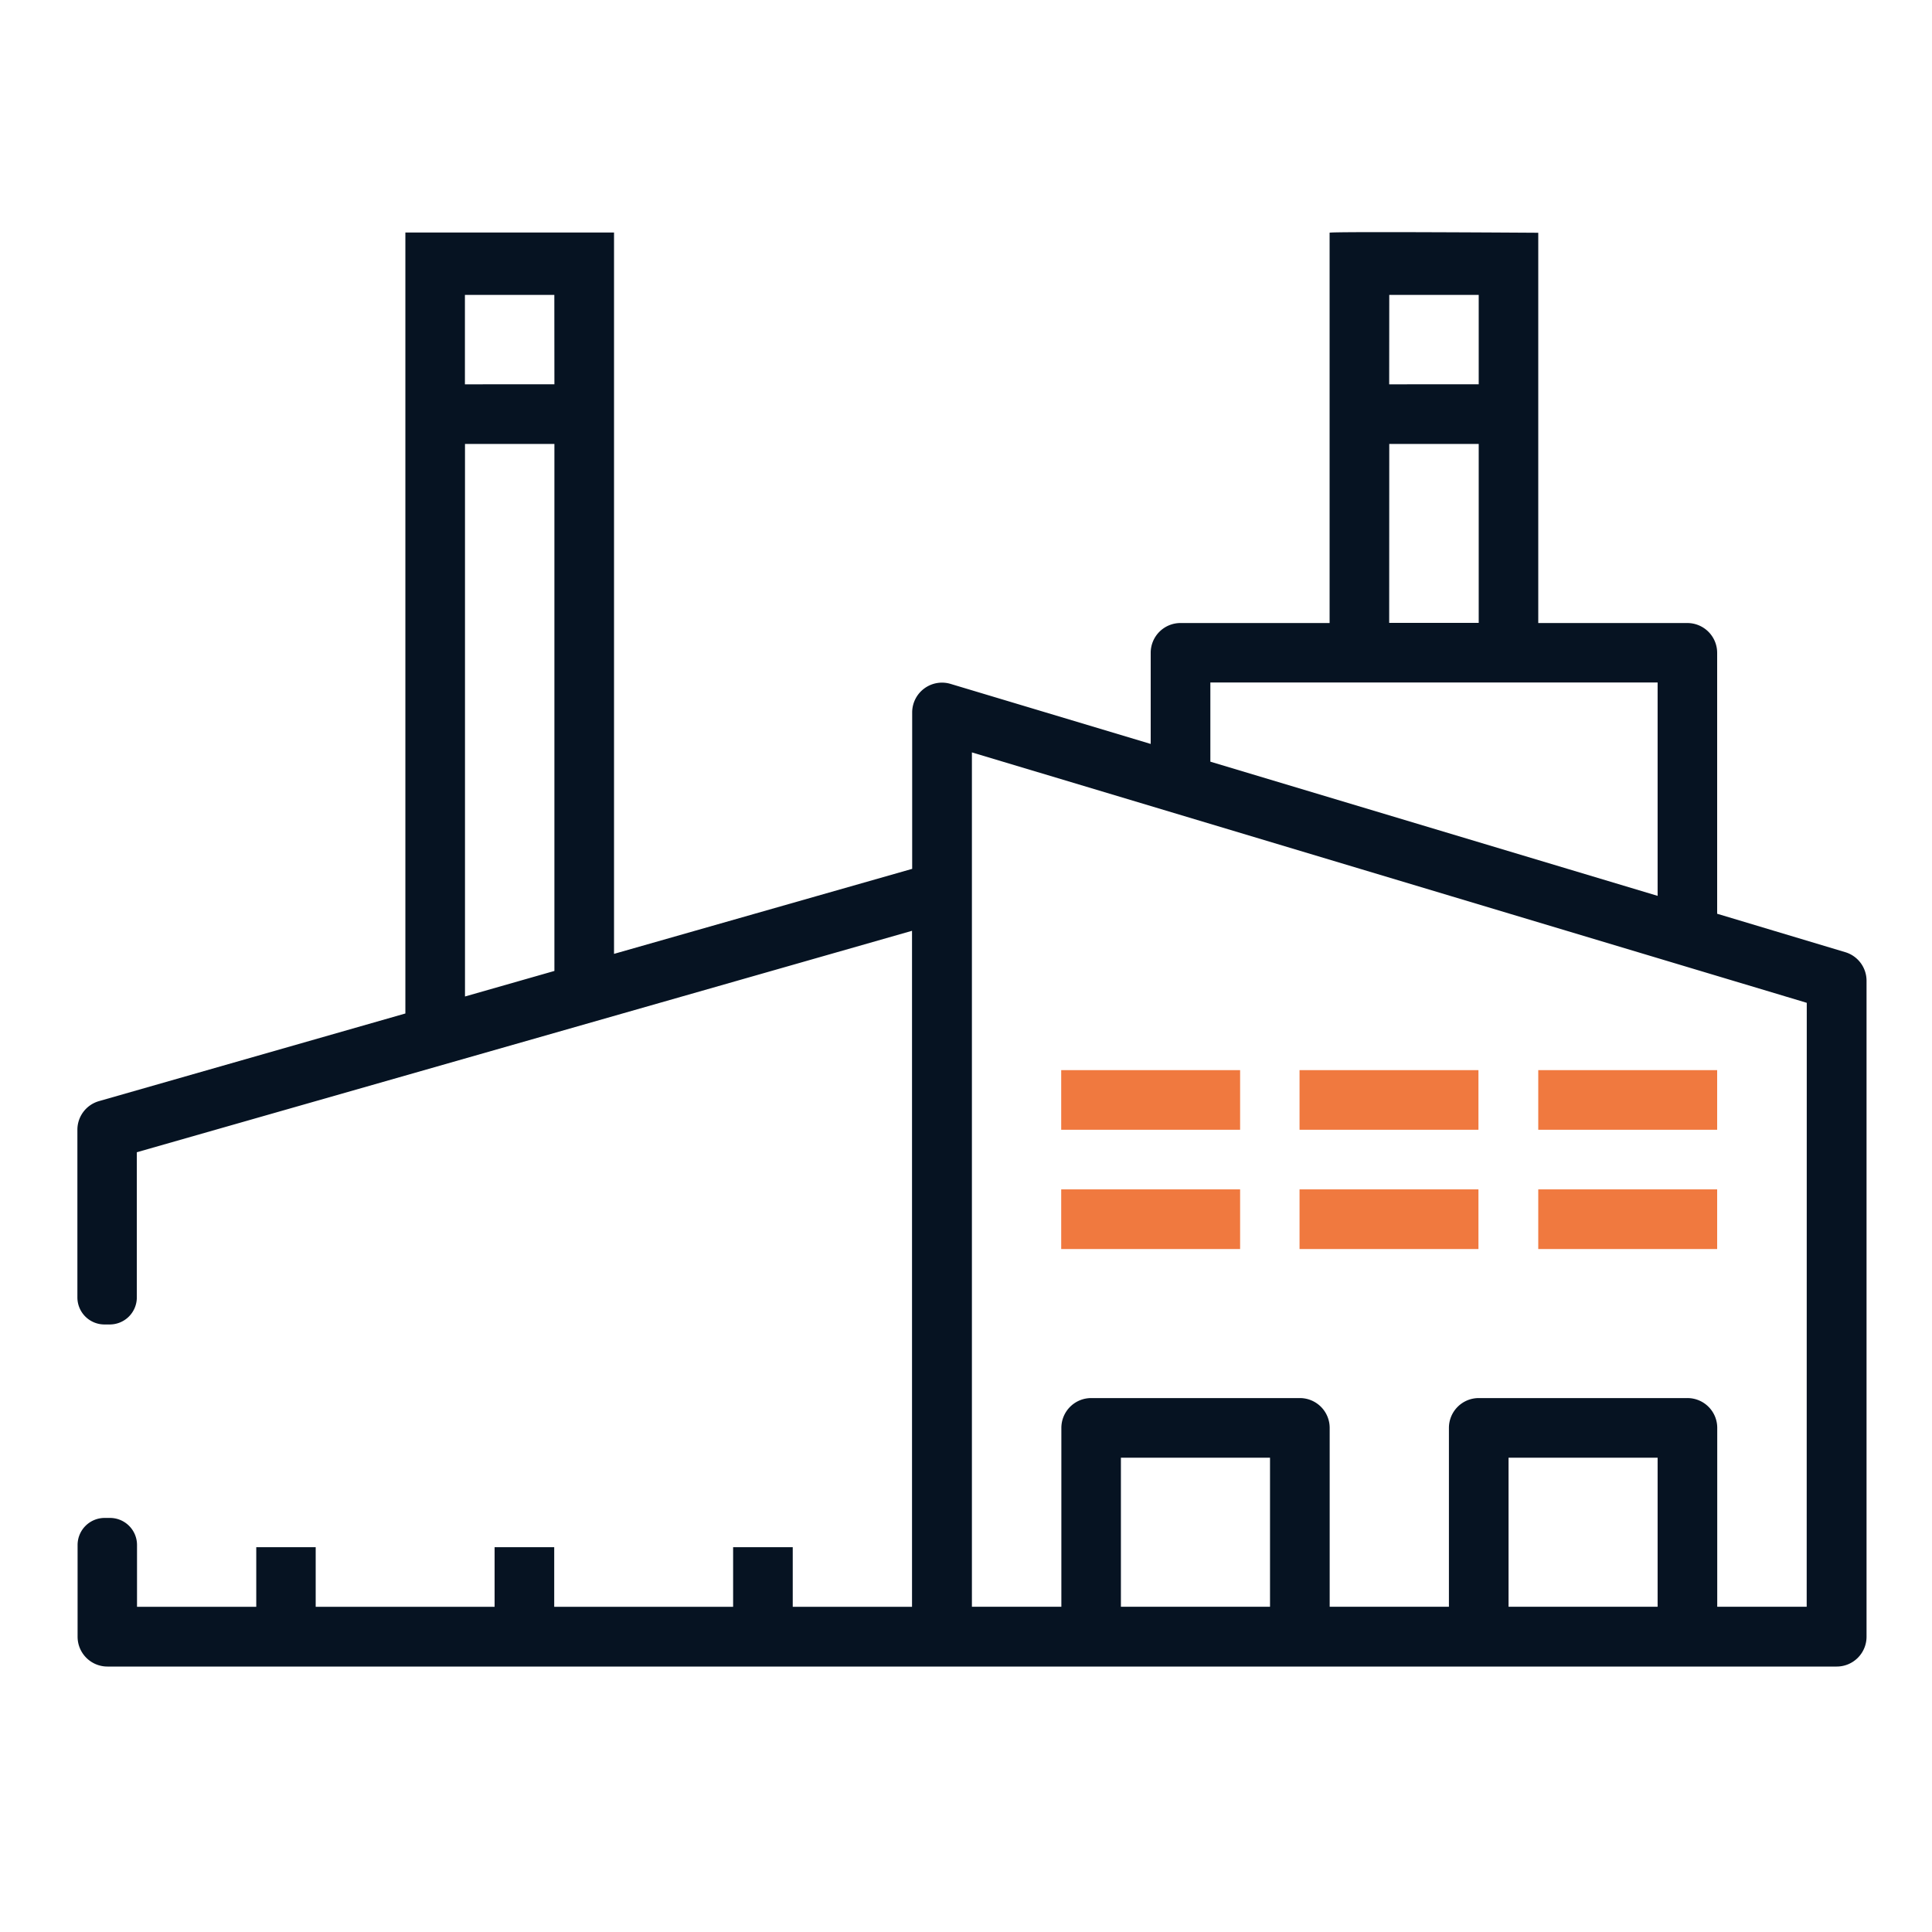 <svg xmlns="http://www.w3.org/2000/svg" xmlns:xlink="http://www.w3.org/1999/xlink" width="50" height="50" viewBox="0 0 50 50">
  <defs>
    <clipPath id="clip-path">
      <rect id="Rectangle_4927" data-name="Rectangle 4927" width="50" height="50" transform="translate(900 2063)" fill="#fff" stroke="#707070" stroke-width="1"/>
    </clipPath>
  </defs>
  <g id="Mask_Group_48887" data-name="Mask Group 48887" transform="translate(-900 -2063)" clip-path="url(#clip-path)">
    <g id="Group_52485" data-name="Group 52485" transform="translate(245.332 735.995)">
      <path id="Path_95103" data-name="Path 95103" d="M682.132,1357.014h4.63v1.543h-4.63Z" transform="translate(0 -2.314)" fill="#f0793f"/>
      <path id="Path_95104" data-name="Path 95104" d="M688.3,1357.014h4.63v1.543H688.3Z" transform="translate(0 -2.314)" fill="#f0793f"/>
      <path id="Path_95105" data-name="Path 95105" d="M694.478,1357.014h4.63v1.543h-4.63Z" transform="translate(0 -2.314)" fill="#f0793f"/>
      <path id="Path_95106" data-name="Path 95106" d="M682.132,1360.1h4.63v1.544h-4.63Z" transform="translate(0 -2.314)" fill="#f0793f"/>
      <path id="Path_95107" data-name="Path 95107" d="M688.3,1360.1h4.63v1.544H688.3Z" transform="translate(0 -2.314)" fill="#f0793f"/>
      <path id="Path_95108" data-name="Path 95108" d="M694.478,1360.1h4.63v1.544h-4.63Z" transform="translate(0 -2.314)" fill="#f0793f"/>
      <g id="Group_51984" data-name="Group 51984">
        <path id="Path_95112" data-name="Path 95112" d="M702.416,1351.645l-3.308-.992V1343.9a.772.772,0,0,0-.772-.771h-3.858v-10.1s-5.487-.037-5.4,0v10.1h-3.858a.771.771,0,0,0-.772.771v2.358l-5.18-1.554a.772.772,0,0,0-.993.739v4.048l-7.716,2.2v-18.669h-5.4v20.212l-7.929,2.268a.77.77,0,0,0-.559.741v4.339a.7.7,0,0,0,.7.7h.138a.7.7,0,0,0,.7-.7v-3.757l20.062-5.731v17.495h-3.087v-1.543h-1.543v1.543h-4.63v-1.543h-1.543v1.543h-4.63v-1.543H661.3v1.543h-3.086v-1.6a.7.7,0,0,0-.7-.7h-.138a.7.7,0,0,0-.7.7v2.374a.772.772,0,0,0,.772.772h44.754a.772.772,0,0,0,.772-.772v-16.975A.772.772,0,0,0,702.416,1351.645Zm-33.4.488-2.314.661v-14.3h2.314Zm0-15.182H666.7v-2.314h2.314Zm21.606-2.314h2.315v2.314H690.62Zm0,3.858h2.315v4.63H690.62Zm-4.63,6.173h11.575v5.522l-11.575-3.473Zm1.544,23.92h-3.859v-3.858h3.859Zm10.031,0h-3.858v-3.858h3.858Zm3.858,0h-2.315v-4.63a.771.771,0,0,0-.772-.771h-5.4a.772.772,0,0,0-.772.772v4.629h-3.086v-4.63a.772.772,0,0,0-.772-.771h-5.4a.772.772,0,0,0-.772.772v4.629h-2.315v-22.111l21.606,6.481Z" fill="#061322"/>
      </g>
    </g>
  </g>
</svg>
